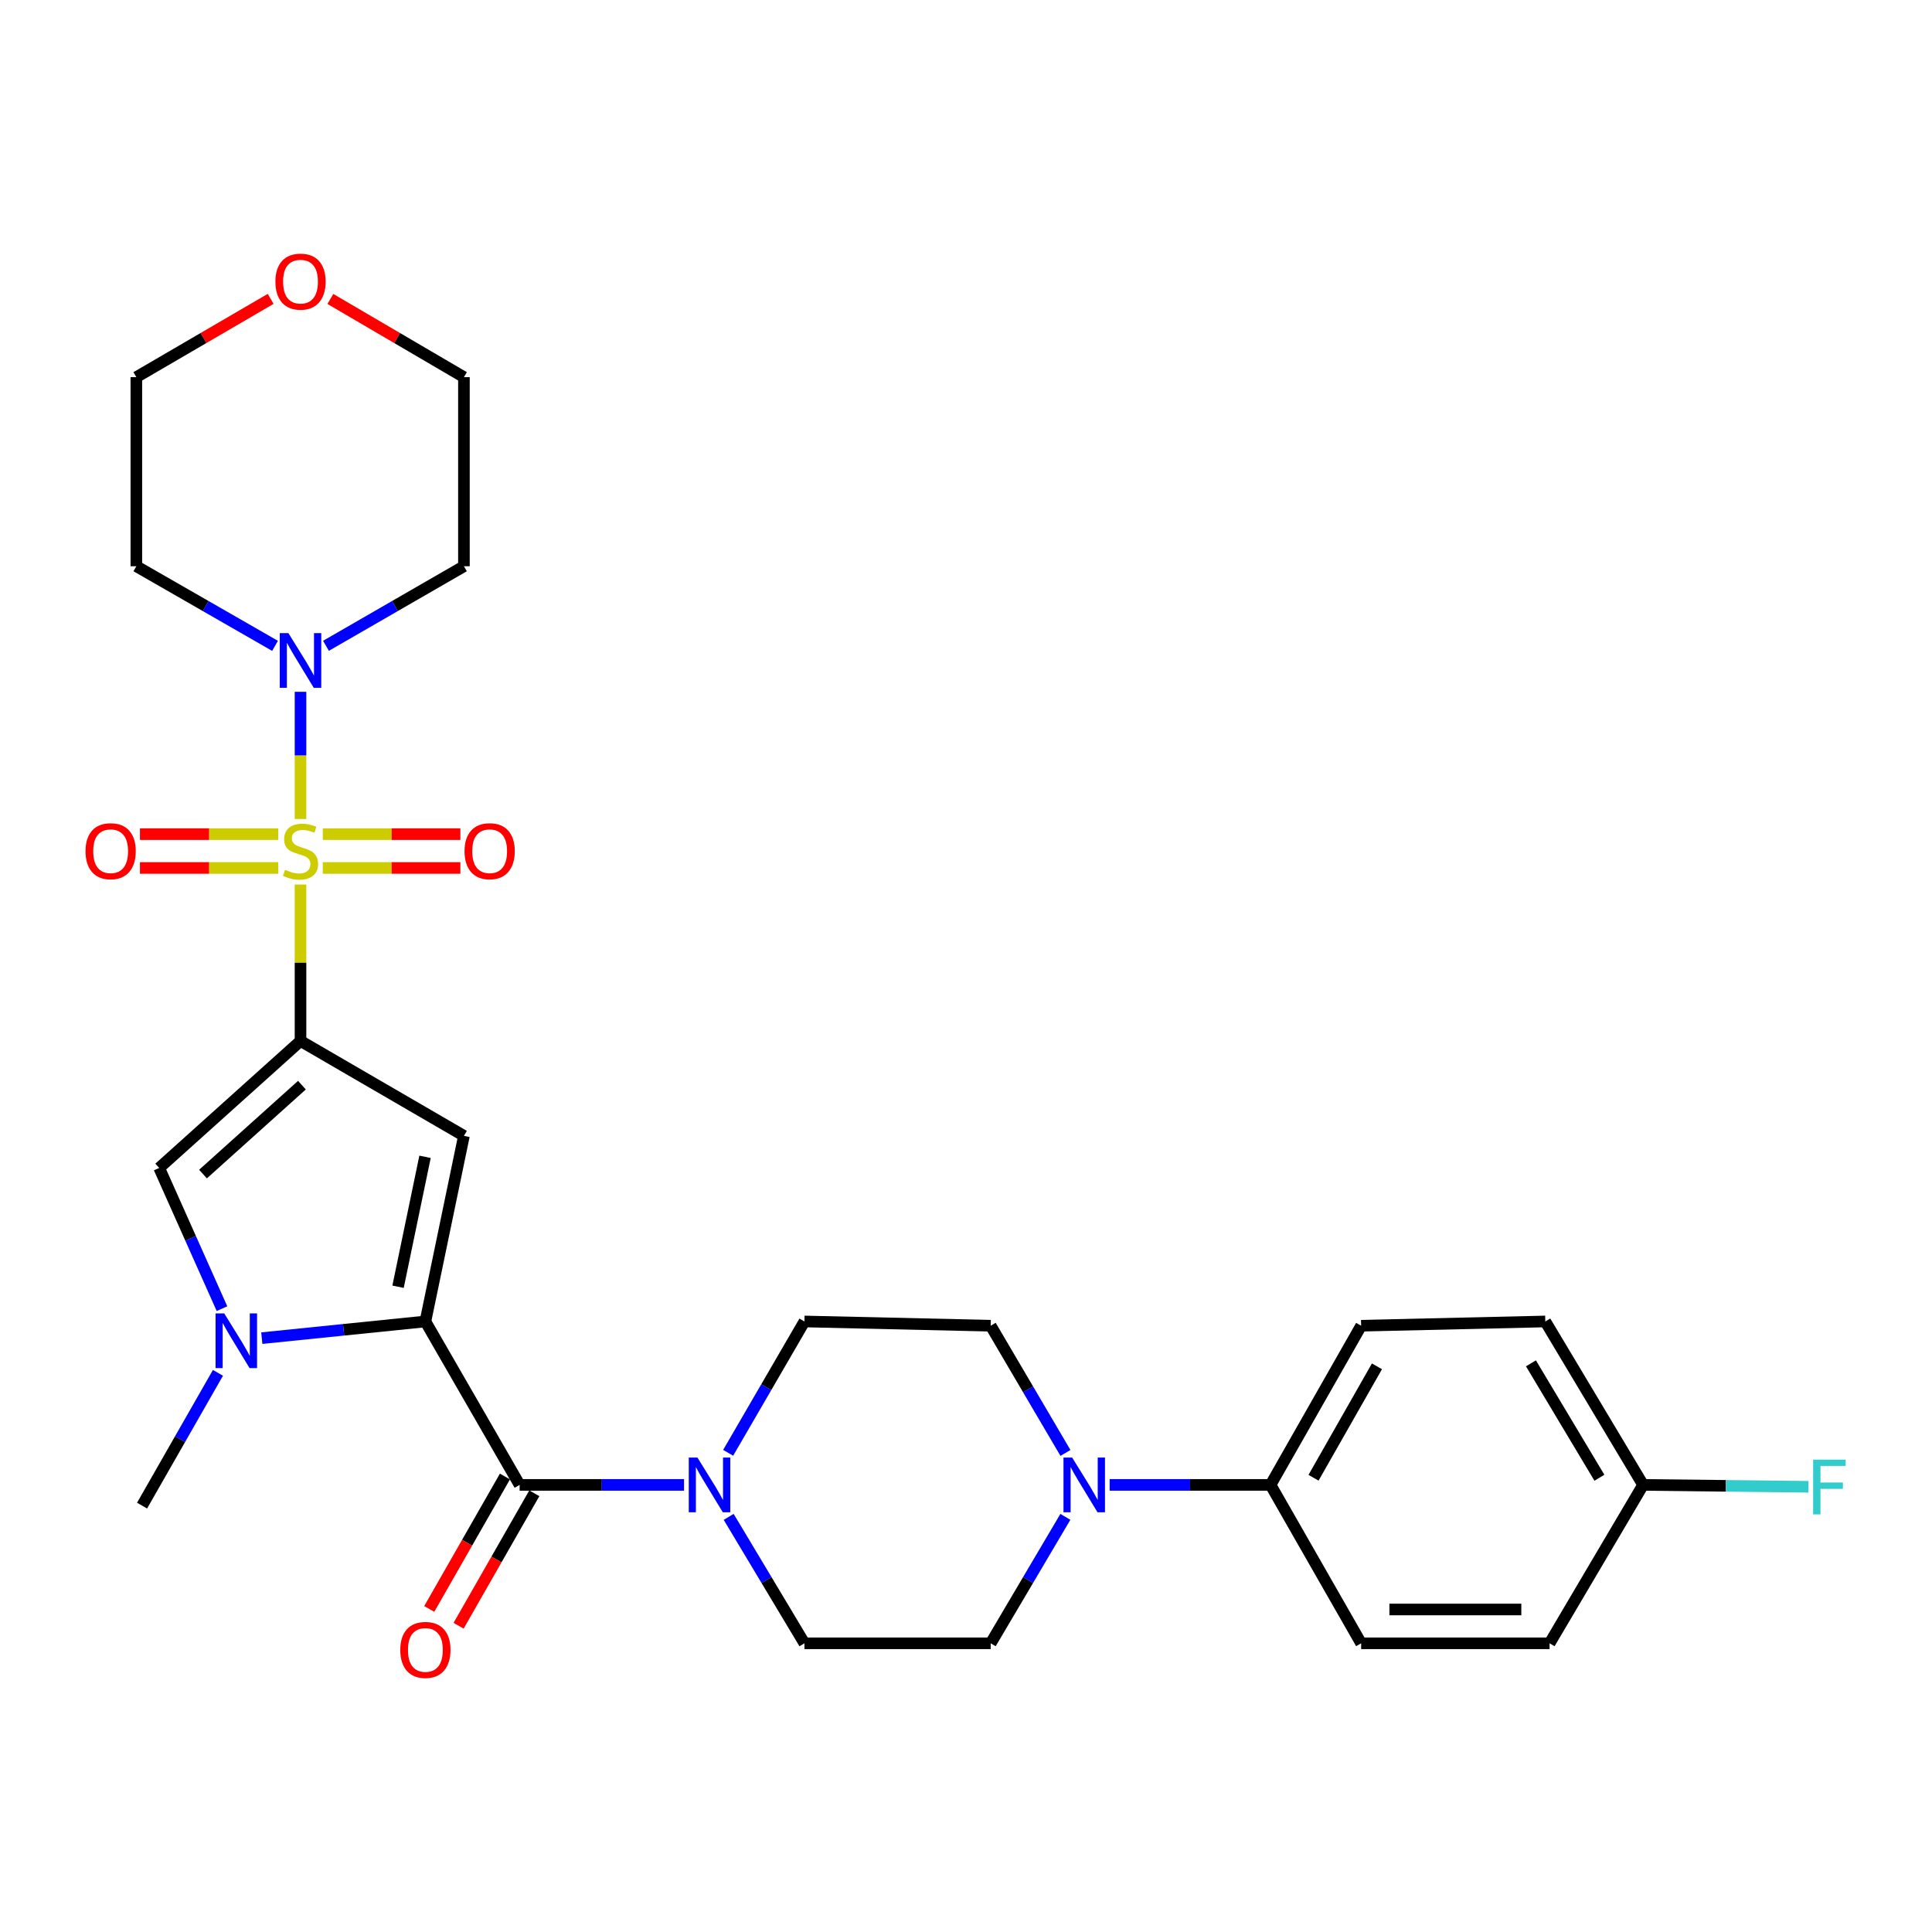 <?xml version='1.0' encoding='iso-8859-1'?>
<svg version='1.1' baseProfile='full'
              xmlns='http://www.w3.org/2000/svg'
                      xmlns:rdkit='http://www.rdkit.org/xml'
                      xmlns:xlink='http://www.w3.org/1999/xlink'
                  xml:space='preserve'
width='1000px' height='1000px' viewBox='0 0 1000 1000'>
<!-- END OF HEADER -->
<rect style='opacity:1.0;fill:#FFFFFF;stroke:none' width='1000' height='1000' x='0' y='0'> </rect>
<path class='bond-0' d='M 155.546,457.834 L 155.546,498.314' style='fill:none;fill-rule:evenodd;stroke:#CCCC00;stroke-width:6px;stroke-linecap:butt;stroke-linejoin:miter;stroke-opacity:1' />
<path class='bond-0' d='M 155.546,498.314 L 155.546,538.795' style='fill:none;fill-rule:evenodd;stroke:#000000;stroke-width:6px;stroke-linecap:butt;stroke-linejoin:miter;stroke-opacity:1' />
<path class='bond-6' d='M 155.546,423.91 L 155.546,390.994' style='fill:none;fill-rule:evenodd;stroke:#CCCC00;stroke-width:6px;stroke-linecap:butt;stroke-linejoin:miter;stroke-opacity:1' />
<path class='bond-6' d='M 155.546,390.994 L 155.546,358.078' style='fill:none;fill-rule:evenodd;stroke:#0000FF;stroke-width:6px;stroke-linecap:butt;stroke-linejoin:miter;stroke-opacity:1' />
<path class='bond-9' d='M 167.074,449.25 L 202.68,449.25' style='fill:none;fill-rule:evenodd;stroke:#CCCC00;stroke-width:6px;stroke-linecap:butt;stroke-linejoin:miter;stroke-opacity:1' />
<path class='bond-9' d='M 202.68,449.25 L 238.287,449.25' style='fill:none;fill-rule:evenodd;stroke:#FF0000;stroke-width:6px;stroke-linecap:butt;stroke-linejoin:miter;stroke-opacity:1' />
<path class='bond-9' d='M 167.074,431.742 L 202.68,431.742' style='fill:none;fill-rule:evenodd;stroke:#CCCC00;stroke-width:6px;stroke-linecap:butt;stroke-linejoin:miter;stroke-opacity:1' />
<path class='bond-9' d='M 202.68,431.742 L 238.287,431.742' style='fill:none;fill-rule:evenodd;stroke:#FF0000;stroke-width:6px;stroke-linecap:butt;stroke-linejoin:miter;stroke-opacity:1' />
<path class='bond-10' d='M 144.009,431.742 L 108.223,431.742' style='fill:none;fill-rule:evenodd;stroke:#CCCC00;stroke-width:6px;stroke-linecap:butt;stroke-linejoin:miter;stroke-opacity:1' />
<path class='bond-10' d='M 108.223,431.742 L 72.436,431.742' style='fill:none;fill-rule:evenodd;stroke:#FF0000;stroke-width:6px;stroke-linecap:butt;stroke-linejoin:miter;stroke-opacity:1' />
<path class='bond-10' d='M 144.009,449.25 L 108.223,449.25' style='fill:none;fill-rule:evenodd;stroke:#CCCC00;stroke-width:6px;stroke-linecap:butt;stroke-linejoin:miter;stroke-opacity:1' />
<path class='bond-10' d='M 108.223,449.25 L 72.436,449.25' style='fill:none;fill-rule:evenodd;stroke:#FF0000;stroke-width:6px;stroke-linecap:butt;stroke-linejoin:miter;stroke-opacity:1' />
<path class='bond-2' d='M 155.546,538.795 L 240.13,587.915' style='fill:none;fill-rule:evenodd;stroke:#000000;stroke-width:6px;stroke-linecap:butt;stroke-linejoin:miter;stroke-opacity:1' />
<path class='bond-5' d='M 155.546,538.795 L 82.401,604.538' style='fill:none;fill-rule:evenodd;stroke:#000000;stroke-width:6px;stroke-linecap:butt;stroke-linejoin:miter;stroke-opacity:1' />
<path class='bond-5' d='M 156.278,561.677 L 105.077,607.698' style='fill:none;fill-rule:evenodd;stroke:#000000;stroke-width:6px;stroke-linecap:butt;stroke-linejoin:miter;stroke-opacity:1' />
<path class='bond-1' d='M 220.181,683.986 L 240.13,587.915' style='fill:none;fill-rule:evenodd;stroke:#000000;stroke-width:6px;stroke-linecap:butt;stroke-linejoin:miter;stroke-opacity:1' />
<path class='bond-1' d='M 206.031,666.015 L 219.995,598.766' style='fill:none;fill-rule:evenodd;stroke:#000000;stroke-width:6px;stroke-linecap:butt;stroke-linejoin:miter;stroke-opacity:1' />
<path class='bond-4' d='M 220.181,683.986 L 268.96,768.579' style='fill:none;fill-rule:evenodd;stroke:#000000;stroke-width:6px;stroke-linecap:butt;stroke-linejoin:miter;stroke-opacity:1' />
<path class='bond-30' d='M 220.181,683.986 L 177.845,688.302' style='fill:none;fill-rule:evenodd;stroke:#000000;stroke-width:6px;stroke-linecap:butt;stroke-linejoin:miter;stroke-opacity:1' />
<path class='bond-30' d='M 177.845,688.302 L 135.51,692.619' style='fill:none;fill-rule:evenodd;stroke:#0000FF;stroke-width:6px;stroke-linecap:butt;stroke-linejoin:miter;stroke-opacity:1' />
<path class='bond-3' d='M 114.898,677.357 L 98.65,640.947' style='fill:none;fill-rule:evenodd;stroke:#0000FF;stroke-width:6px;stroke-linecap:butt;stroke-linejoin:miter;stroke-opacity:1' />
<path class='bond-3' d='M 98.65,640.947 L 82.401,604.538' style='fill:none;fill-rule:evenodd;stroke:#000000;stroke-width:6px;stroke-linecap:butt;stroke-linejoin:miter;stroke-opacity:1' />
<path class='bond-23' d='M 112.812,710.583 L 93.171,744.945' style='fill:none;fill-rule:evenodd;stroke:#0000FF;stroke-width:6px;stroke-linecap:butt;stroke-linejoin:miter;stroke-opacity:1' />
<path class='bond-23' d='M 93.171,744.945 L 73.531,779.308' style='fill:none;fill-rule:evenodd;stroke:#000000;stroke-width:6px;stroke-linecap:butt;stroke-linejoin:miter;stroke-opacity:1' />
<path class='bond-7' d='M 268.96,768.579 L 311.506,768.579' style='fill:none;fill-rule:evenodd;stroke:#000000;stroke-width:6px;stroke-linecap:butt;stroke-linejoin:miter;stroke-opacity:1' />
<path class='bond-7' d='M 311.506,768.579 L 354.052,768.579' style='fill:none;fill-rule:evenodd;stroke:#0000FF;stroke-width:6px;stroke-linecap:butt;stroke-linejoin:miter;stroke-opacity:1' />
<path class='bond-12' d='M 261.36,764.235 L 241.766,798.512' style='fill:none;fill-rule:evenodd;stroke:#000000;stroke-width:6px;stroke-linecap:butt;stroke-linejoin:miter;stroke-opacity:1' />
<path class='bond-12' d='M 241.766,798.512 L 222.171,832.79' style='fill:none;fill-rule:evenodd;stroke:#FF0000;stroke-width:6px;stroke-linecap:butt;stroke-linejoin:miter;stroke-opacity:1' />
<path class='bond-12' d='M 276.56,772.923 L 256.966,807.201' style='fill:none;fill-rule:evenodd;stroke:#000000;stroke-width:6px;stroke-linecap:butt;stroke-linejoin:miter;stroke-opacity:1' />
<path class='bond-12' d='M 256.966,807.201 L 237.371,841.479' style='fill:none;fill-rule:evenodd;stroke:#FF0000;stroke-width:6px;stroke-linecap:butt;stroke-linejoin:miter;stroke-opacity:1' />
<path class='bond-20' d='M 142.357,334.295 L 106.465,313.691' style='fill:none;fill-rule:evenodd;stroke:#0000FF;stroke-width:6px;stroke-linecap:butt;stroke-linejoin:miter;stroke-opacity:1' />
<path class='bond-20' d='M 106.465,313.691 L 70.574,293.087' style='fill:none;fill-rule:evenodd;stroke:#000000;stroke-width:6px;stroke-linecap:butt;stroke-linejoin:miter;stroke-opacity:1' />
<path class='bond-21' d='M 168.727,334.266 L 204.429,313.676' style='fill:none;fill-rule:evenodd;stroke:#0000FF;stroke-width:6px;stroke-linecap:butt;stroke-linejoin:miter;stroke-opacity:1' />
<path class='bond-21' d='M 204.429,313.676 L 240.13,293.087' style='fill:none;fill-rule:evenodd;stroke:#000000;stroke-width:6px;stroke-linecap:butt;stroke-linejoin:miter;stroke-opacity:1' />
<path class='bond-13' d='M 377.163,785.129 L 396.766,817.852' style='fill:none;fill-rule:evenodd;stroke:#0000FF;stroke-width:6px;stroke-linecap:butt;stroke-linejoin:miter;stroke-opacity:1' />
<path class='bond-13' d='M 396.766,817.852 L 416.369,850.575' style='fill:none;fill-rule:evenodd;stroke:#000000;stroke-width:6px;stroke-linecap:butt;stroke-linejoin:miter;stroke-opacity:1' />
<path class='bond-14' d='M 376.891,751.974 L 396.63,717.98' style='fill:none;fill-rule:evenodd;stroke:#0000FF;stroke-width:6px;stroke-linecap:butt;stroke-linejoin:miter;stroke-opacity:1' />
<path class='bond-14' d='M 396.63,717.98 L 416.369,683.986' style='fill:none;fill-rule:evenodd;stroke:#000000;stroke-width:6px;stroke-linecap:butt;stroke-linejoin:miter;stroke-opacity:1' />
<path class='bond-8' d='M 551.474,752.03 L 532.127,719.112' style='fill:none;fill-rule:evenodd;stroke:#0000FF;stroke-width:6px;stroke-linecap:butt;stroke-linejoin:miter;stroke-opacity:1' />
<path class='bond-8' d='M 532.127,719.112 L 512.78,686.194' style='fill:none;fill-rule:evenodd;stroke:#000000;stroke-width:6px;stroke-linecap:butt;stroke-linejoin:miter;stroke-opacity:1' />
<path class='bond-11' d='M 574.351,768.579 L 615.991,768.579' style='fill:none;fill-rule:evenodd;stroke:#0000FF;stroke-width:6px;stroke-linecap:butt;stroke-linejoin:miter;stroke-opacity:1' />
<path class='bond-11' d='M 615.991,768.579 L 657.631,768.579' style='fill:none;fill-rule:evenodd;stroke:#000000;stroke-width:6px;stroke-linecap:butt;stroke-linejoin:miter;stroke-opacity:1' />
<path class='bond-31' d='M 551.433,785.12 L 532.106,817.848' style='fill:none;fill-rule:evenodd;stroke:#0000FF;stroke-width:6px;stroke-linecap:butt;stroke-linejoin:miter;stroke-opacity:1' />
<path class='bond-31' d='M 532.106,817.848 L 512.78,850.575' style='fill:none;fill-rule:evenodd;stroke:#000000;stroke-width:6px;stroke-linecap:butt;stroke-linejoin:miter;stroke-opacity:1' />
<path class='bond-18' d='M 657.631,768.579 L 704.523,686.194' style='fill:none;fill-rule:evenodd;stroke:#000000;stroke-width:6px;stroke-linecap:butt;stroke-linejoin:miter;stroke-opacity:1' />
<path class='bond-18' d='M 679.881,764.882 L 712.706,707.212' style='fill:none;fill-rule:evenodd;stroke:#000000;stroke-width:6px;stroke-linecap:butt;stroke-linejoin:miter;stroke-opacity:1' />
<path class='bond-19' d='M 657.631,768.579 L 704.523,850.575' style='fill:none;fill-rule:evenodd;stroke:#000000;stroke-width:6px;stroke-linecap:butt;stroke-linejoin:miter;stroke-opacity:1' />
<path class='bond-15' d='M 416.369,850.575 L 512.78,850.575' style='fill:none;fill-rule:evenodd;stroke:#000000;stroke-width:6px;stroke-linecap:butt;stroke-linejoin:miter;stroke-opacity:1' />
<path class='bond-16' d='M 416.369,683.986 L 512.78,686.194' style='fill:none;fill-rule:evenodd;stroke:#000000;stroke-width:6px;stroke-linecap:butt;stroke-linejoin:miter;stroke-opacity:1' />
<path class='bond-17' d='M 170.997,154.736 L 205.563,174.976' style='fill:none;fill-rule:evenodd;stroke:#FF0000;stroke-width:6px;stroke-linecap:butt;stroke-linejoin:miter;stroke-opacity:1' />
<path class='bond-17' d='M 205.563,174.976 L 240.13,195.217' style='fill:none;fill-rule:evenodd;stroke:#000000;stroke-width:6px;stroke-linecap:butt;stroke-linejoin:miter;stroke-opacity:1' />
<path class='bond-29' d='M 140.088,154.699 L 105.331,174.958' style='fill:none;fill-rule:evenodd;stroke:#FF0000;stroke-width:6px;stroke-linecap:butt;stroke-linejoin:miter;stroke-opacity:1' />
<path class='bond-29' d='M 105.331,174.958 L 70.574,195.217' style='fill:none;fill-rule:evenodd;stroke:#000000;stroke-width:6px;stroke-linecap:butt;stroke-linejoin:miter;stroke-opacity:1' />
<path class='bond-25' d='M 704.523,686.194 L 799.846,683.986' style='fill:none;fill-rule:evenodd;stroke:#000000;stroke-width:6px;stroke-linecap:butt;stroke-linejoin:miter;stroke-opacity:1' />
<path class='bond-24' d='M 704.523,850.575 L 802.063,850.575' style='fill:none;fill-rule:evenodd;stroke:#000000;stroke-width:6px;stroke-linecap:butt;stroke-linejoin:miter;stroke-opacity:1' />
<path class='bond-24' d='M 719.154,833.067 L 787.432,833.067' style='fill:none;fill-rule:evenodd;stroke:#000000;stroke-width:6px;stroke-linecap:butt;stroke-linejoin:miter;stroke-opacity:1' />
<path class='bond-27' d='M 70.574,293.087 L 70.574,195.217' style='fill:none;fill-rule:evenodd;stroke:#000000;stroke-width:6px;stroke-linecap:butt;stroke-linejoin:miter;stroke-opacity:1' />
<path class='bond-28' d='M 240.13,293.087 L 240.13,195.217' style='fill:none;fill-rule:evenodd;stroke:#000000;stroke-width:6px;stroke-linecap:butt;stroke-linejoin:miter;stroke-opacity:1' />
<path class='bond-22' d='M 850.463,768.579 L 802.063,850.575' style='fill:none;fill-rule:evenodd;stroke:#000000;stroke-width:6px;stroke-linecap:butt;stroke-linejoin:miter;stroke-opacity:1' />
<path class='bond-26' d='M 850.463,768.579 L 893.263,769.067' style='fill:none;fill-rule:evenodd;stroke:#000000;stroke-width:6px;stroke-linecap:butt;stroke-linejoin:miter;stroke-opacity:1' />
<path class='bond-26' d='M 893.263,769.067 L 936.063,769.555' style='fill:none;fill-rule:evenodd;stroke:#33CCCC;stroke-width:6px;stroke-linecap:butt;stroke-linejoin:miter;stroke-opacity:1' />
<path class='bond-32' d='M 850.463,768.579 L 799.846,683.986' style='fill:none;fill-rule:evenodd;stroke:#000000;stroke-width:6px;stroke-linecap:butt;stroke-linejoin:miter;stroke-opacity:1' />
<path class='bond-32' d='M 827.847,764.88 L 792.414,705.664' style='fill:none;fill-rule:evenodd;stroke:#000000;stroke-width:6px;stroke-linecap:butt;stroke-linejoin:miter;stroke-opacity:1' />
<path  class='atom-0' d='M 147.546 450.216
Q 147.866 450.336, 149.186 450.896
Q 150.506 451.456, 151.946 451.816
Q 153.426 452.136, 154.866 452.136
Q 157.546 452.136, 159.106 450.856
Q 160.666 449.536, 160.666 447.256
Q 160.666 445.696, 159.866 444.736
Q 159.106 443.776, 157.906 443.256
Q 156.706 442.736, 154.706 442.136
Q 152.186 441.376, 150.666 440.656
Q 149.186 439.936, 148.106 438.416
Q 147.066 436.896, 147.066 434.336
Q 147.066 430.776, 149.466 428.576
Q 151.906 426.376, 156.706 426.376
Q 159.986 426.376, 163.706 427.936
L 162.786 431.016
Q 159.386 429.616, 156.826 429.616
Q 154.066 429.616, 152.546 430.776
Q 151.026 431.896, 151.066 433.856
Q 151.066 435.376, 151.826 436.296
Q 152.626 437.216, 153.746 437.736
Q 154.906 438.256, 156.826 438.856
Q 159.386 439.656, 160.906 440.456
Q 162.426 441.256, 163.506 442.896
Q 164.626 444.496, 164.626 447.256
Q 164.626 451.176, 161.986 453.296
Q 159.386 455.376, 155.026 455.376
Q 152.506 455.376, 150.586 454.816
Q 148.706 454.296, 146.466 453.376
L 147.546 450.216
' fill='#CCCC00'/>
<path  class='atom-4' d='M 116.05 679.805
L 125.33 694.805
Q 126.25 696.285, 127.73 698.965
Q 129.21 701.645, 129.29 701.805
L 129.29 679.805
L 133.05 679.805
L 133.05 708.125
L 129.17 708.125
L 119.21 691.725
Q 118.05 689.805, 116.81 687.605
Q 115.61 685.405, 115.25 684.725
L 115.25 708.125
L 111.57 708.125
L 111.57 679.805
L 116.05 679.805
' fill='#0000FF'/>
<path  class='atom-7' d='M 149.286 327.707
L 158.566 342.707
Q 159.486 344.187, 160.966 346.867
Q 162.446 349.547, 162.526 349.707
L 162.526 327.707
L 166.286 327.707
L 166.286 356.027
L 162.406 356.027
L 152.446 339.627
Q 151.286 337.707, 150.046 335.507
Q 148.846 333.307, 148.486 332.627
L 148.486 356.027
L 144.806 356.027
L 144.806 327.707
L 149.286 327.707
' fill='#0000FF'/>
<path  class='atom-8' d='M 360.989 754.419
L 370.269 769.419
Q 371.189 770.899, 372.669 773.579
Q 374.149 776.259, 374.229 776.419
L 374.229 754.419
L 377.989 754.419
L 377.989 782.739
L 374.109 782.739
L 364.149 766.339
Q 362.989 764.419, 361.749 762.219
Q 360.549 760.019, 360.189 759.339
L 360.189 782.739
L 356.509 782.739
L 356.509 754.419
L 360.989 754.419
' fill='#0000FF'/>
<path  class='atom-9' d='M 554.94 754.419
L 564.22 769.419
Q 565.14 770.899, 566.62 773.579
Q 568.1 776.259, 568.18 776.419
L 568.18 754.419
L 571.94 754.419
L 571.94 782.739
L 568.06 782.739
L 558.1 766.339
Q 556.94 764.419, 555.7 762.219
Q 554.5 760.019, 554.14 759.339
L 554.14 782.739
L 550.46 782.739
L 550.46 754.419
L 554.94 754.419
' fill='#0000FF'/>
<path  class='atom-10' d='M 240.446 440.576
Q 240.446 433.776, 243.806 429.976
Q 247.166 426.176, 253.446 426.176
Q 259.726 426.176, 263.086 429.976
Q 266.446 433.776, 266.446 440.576
Q 266.446 447.456, 263.046 451.376
Q 259.646 455.256, 253.446 455.256
Q 247.206 455.256, 243.806 451.376
Q 240.446 447.496, 240.446 440.576
M 253.446 452.056
Q 257.766 452.056, 260.086 449.176
Q 262.446 446.256, 262.446 440.576
Q 262.446 435.016, 260.086 432.216
Q 257.766 429.376, 253.446 429.376
Q 249.126 429.376, 246.766 432.176
Q 244.446 434.976, 244.446 440.576
Q 244.446 446.296, 246.766 449.176
Q 249.126 452.056, 253.446 452.056
' fill='#FF0000'/>
<path  class='atom-11' d='M 44.267 440.576
Q 44.267 433.776, 47.627 429.976
Q 50.987 426.176, 57.267 426.176
Q 63.547 426.176, 66.907 429.976
Q 70.267 433.776, 70.267 440.576
Q 70.267 447.456, 66.867 451.376
Q 63.467 455.256, 57.267 455.256
Q 51.027 455.256, 47.627 451.376
Q 44.267 447.496, 44.267 440.576
M 57.267 452.056
Q 61.587 452.056, 63.907 449.176
Q 66.267 446.256, 66.267 440.576
Q 66.267 435.016, 63.907 432.216
Q 61.587 429.376, 57.267 429.376
Q 52.947 429.376, 50.587 432.176
Q 48.267 434.976, 48.267 440.576
Q 48.267 446.296, 50.587 449.176
Q 52.947 452.056, 57.267 452.056
' fill='#FF0000'/>
<path  class='atom-13' d='M 207.181 853.992
Q 207.181 847.192, 210.541 843.392
Q 213.901 839.592, 220.181 839.592
Q 226.461 839.592, 229.821 843.392
Q 233.181 847.192, 233.181 853.992
Q 233.181 860.872, 229.781 864.792
Q 226.381 868.672, 220.181 868.672
Q 213.941 868.672, 210.541 864.792
Q 207.181 860.912, 207.181 853.992
M 220.181 865.472
Q 224.501 865.472, 226.821 862.592
Q 229.181 859.672, 229.181 853.992
Q 229.181 848.432, 226.821 845.632
Q 224.501 842.792, 220.181 842.792
Q 215.861 842.792, 213.501 845.592
Q 211.181 848.392, 211.181 853.992
Q 211.181 859.712, 213.501 862.592
Q 215.861 865.472, 220.181 865.472
' fill='#FF0000'/>
<path  class='atom-18' d='M 142.546 145.768
Q 142.546 138.968, 145.906 135.168
Q 149.266 131.368, 155.546 131.368
Q 161.826 131.368, 165.186 135.168
Q 168.546 138.968, 168.546 145.768
Q 168.546 152.648, 165.146 156.568
Q 161.746 160.448, 155.546 160.448
Q 149.306 160.448, 145.906 156.568
Q 142.546 152.688, 142.546 145.768
M 155.546 157.248
Q 159.866 157.248, 162.186 154.368
Q 164.546 151.448, 164.546 145.768
Q 164.546 140.208, 162.186 137.408
Q 159.866 134.568, 155.546 134.568
Q 151.226 134.568, 148.866 137.368
Q 146.546 140.168, 146.546 145.768
Q 146.546 151.488, 148.866 154.368
Q 151.226 157.248, 155.546 157.248
' fill='#FF0000'/>
<path  class='atom-27' d='M 938.474 755.518
L 955.314 755.518
L 955.314 758.758
L 942.274 758.758
L 942.274 767.358
L 953.874 767.358
L 953.874 770.638
L 942.274 770.638
L 942.274 783.838
L 938.474 783.838
L 938.474 755.518
' fill='#33CCCC'/>
</svg>
